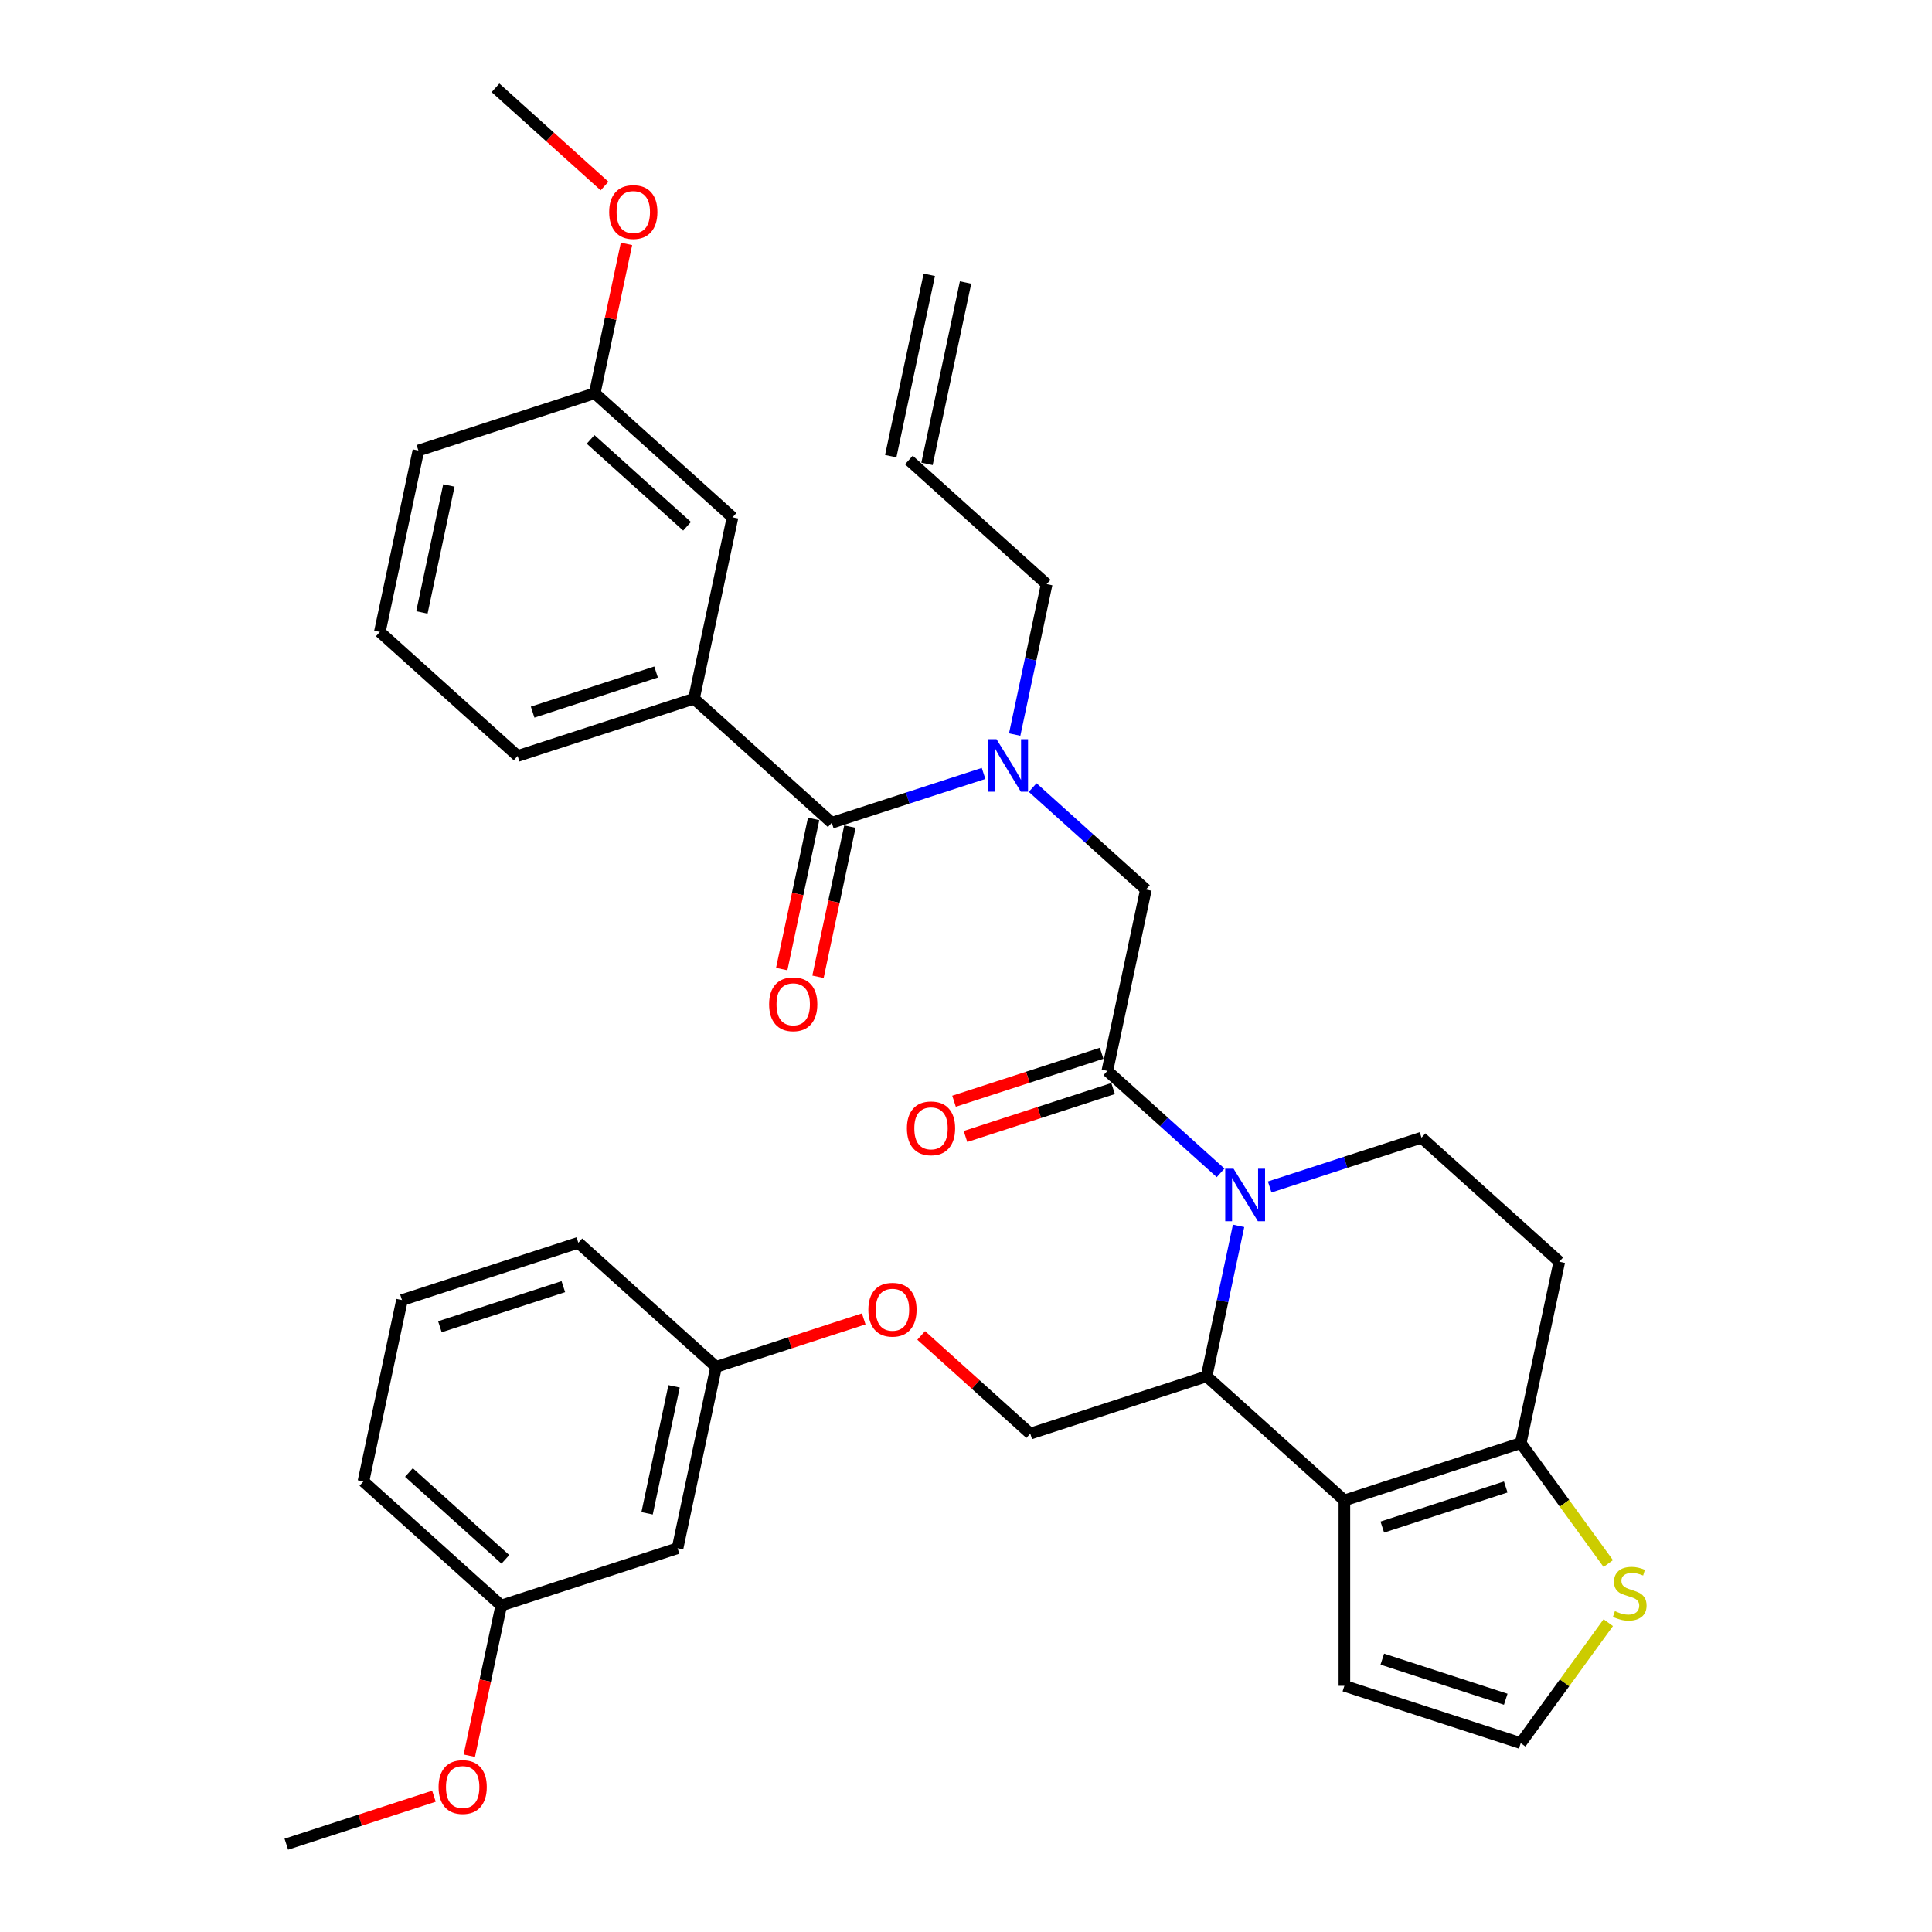 <?xml version='1.0' encoding='iso-8859-1'?>
<svg version='1.1' baseProfile='full'
              xmlns='http://www.w3.org/2000/svg'
                      xmlns:rdkit='http://www.rdkit.org/xml'
                      xmlns:xlink='http://www.w3.org/1999/xlink'
                  xml:space='preserve'
width='1000px' height='1000px' viewBox='0 0 1000 1000'>
<!-- END OF HEADER -->
<rect style='opacity:1.0;fill:#FFFFFF;stroke:none' width='1000' height='1000' x='0' y='0'> </rect>
<path class='bond-0' d='M 196.607,327.079 L 216.56,233.204' style='fill:none;fill-rule:evenodd;stroke:#000000;stroke-width:6px;stroke-linecap:butt;stroke-linejoin:miter;stroke-opacity:1' />
<path class='bond-0' d='M 218.375,316.988 L 232.342,251.276' style='fill:none;fill-rule:evenodd;stroke:#000000;stroke-width:6px;stroke-linecap:butt;stroke-linejoin:miter;stroke-opacity:1' />
<path class='bond-1' d='M 196.607,327.079 L 267.928,391.297' style='fill:none;fill-rule:evenodd;stroke:#000000;stroke-width:6px;stroke-linecap:butt;stroke-linejoin:miter;stroke-opacity:1' />
<path class='bond-2' d='M 534.505,407.642 L 563.812,434.03' style='fill:none;fill-rule:evenodd;stroke:#0000FF;stroke-width:6px;stroke-linecap:butt;stroke-linejoin:miter;stroke-opacity:1' />
<path class='bond-2' d='M 563.812,434.03 L 593.119,460.418' style='fill:none;fill-rule:evenodd;stroke:#000000;stroke-width:6px;stroke-linecap:butt;stroke-linejoin:miter;stroke-opacity:1' />
<path class='bond-3' d='M 509.092,400.329 L 469.808,413.093' style='fill:none;fill-rule:evenodd;stroke:#0000FF;stroke-width:6px;stroke-linecap:butt;stroke-linejoin:miter;stroke-opacity:1' />
<path class='bond-3' d='M 469.808,413.093 L 430.524,425.858' style='fill:none;fill-rule:evenodd;stroke:#000000;stroke-width:6px;stroke-linecap:butt;stroke-linejoin:miter;stroke-opacity:1' />
<path class='bond-4' d='M 525.197,380.212 L 533.475,341.269' style='fill:none;fill-rule:evenodd;stroke:#0000FF;stroke-width:6px;stroke-linecap:butt;stroke-linejoin:miter;stroke-opacity:1' />
<path class='bond-4' d='M 533.475,341.269 L 541.752,302.326' style='fill:none;fill-rule:evenodd;stroke:#000000;stroke-width:6px;stroke-linecap:butt;stroke-linejoin:miter;stroke-opacity:1' />
<path class='bond-5' d='M 421.136,423.862 L 412.875,462.728' style='fill:none;fill-rule:evenodd;stroke:#000000;stroke-width:6px;stroke-linecap:butt;stroke-linejoin:miter;stroke-opacity:1' />
<path class='bond-5' d='M 412.875,462.728 L 404.614,501.594' style='fill:none;fill-rule:evenodd;stroke:#FF0000;stroke-width:6px;stroke-linecap:butt;stroke-linejoin:miter;stroke-opacity:1' />
<path class='bond-5' d='M 439.911,427.853 L 431.65,466.719' style='fill:none;fill-rule:evenodd;stroke:#000000;stroke-width:6px;stroke-linecap:butt;stroke-linejoin:miter;stroke-opacity:1' />
<path class='bond-5' d='M 431.65,466.719 L 423.389,505.585' style='fill:none;fill-rule:evenodd;stroke:#FF0000;stroke-width:6px;stroke-linecap:butt;stroke-linejoin:miter;stroke-opacity:1' />
<path class='bond-6' d='M 430.524,425.858 L 359.202,361.64' style='fill:none;fill-rule:evenodd;stroke:#000000;stroke-width:6px;stroke-linecap:butt;stroke-linejoin:miter;stroke-opacity:1' />
<path class='bond-7' d='M 267.928,391.297 L 359.202,361.64' style='fill:none;fill-rule:evenodd;stroke:#000000;stroke-width:6px;stroke-linecap:butt;stroke-linejoin:miter;stroke-opacity:1' />
<path class='bond-7' d='M 275.687,368.593 L 339.58,347.833' style='fill:none;fill-rule:evenodd;stroke:#000000;stroke-width:6px;stroke-linecap:butt;stroke-linejoin:miter;stroke-opacity:1' />
<path class='bond-8' d='M 359.202,361.64 L 379.156,267.765' style='fill:none;fill-rule:evenodd;stroke:#000000;stroke-width:6px;stroke-linecap:butt;stroke-linejoin:miter;stroke-opacity:1' />
<path class='bond-9' d='M 480.997,142.238 L 461.043,236.113' style='fill:none;fill-rule:evenodd;stroke:#000000;stroke-width:6px;stroke-linecap:butt;stroke-linejoin:miter;stroke-opacity:1' />
<path class='bond-9' d='M 499.772,146.229 L 479.818,240.103' style='fill:none;fill-rule:evenodd;stroke:#000000;stroke-width:6px;stroke-linecap:butt;stroke-linejoin:miter;stroke-opacity:1' />
<path class='bond-10' d='M 470.431,238.108 L 541.752,302.326' style='fill:none;fill-rule:evenodd;stroke:#000000;stroke-width:6px;stroke-linecap:butt;stroke-linejoin:miter;stroke-opacity:1' />
<path class='bond-11' d='M 641.088,634.5 L 632.811,673.443' style='fill:none;fill-rule:evenodd;stroke:#0000FF;stroke-width:6px;stroke-linecap:butt;stroke-linejoin:miter;stroke-opacity:1' />
<path class='bond-11' d='M 632.811,673.443 L 624.533,712.386' style='fill:none;fill-rule:evenodd;stroke:#000000;stroke-width:6px;stroke-linecap:butt;stroke-linejoin:miter;stroke-opacity:1' />
<path class='bond-12' d='M 631.78,607.07 L 602.473,580.681' style='fill:none;fill-rule:evenodd;stroke:#0000FF;stroke-width:6px;stroke-linecap:butt;stroke-linejoin:miter;stroke-opacity:1' />
<path class='bond-12' d='M 602.473,580.681 L 573.166,554.293' style='fill:none;fill-rule:evenodd;stroke:#000000;stroke-width:6px;stroke-linecap:butt;stroke-linejoin:miter;stroke-opacity:1' />
<path class='bond-13' d='M 657.194,614.382 L 696.478,601.618' style='fill:none;fill-rule:evenodd;stroke:#0000FF;stroke-width:6px;stroke-linecap:butt;stroke-linejoin:miter;stroke-opacity:1' />
<path class='bond-13' d='M 696.478,601.618 L 735.762,588.854' style='fill:none;fill-rule:evenodd;stroke:#000000;stroke-width:6px;stroke-linecap:butt;stroke-linejoin:miter;stroke-opacity:1' />
<path class='bond-14' d='M 570.2,545.166 L 532.001,557.577' style='fill:none;fill-rule:evenodd;stroke:#000000;stroke-width:6px;stroke-linecap:butt;stroke-linejoin:miter;stroke-opacity:1' />
<path class='bond-14' d='M 532.001,557.577 L 493.801,569.989' style='fill:none;fill-rule:evenodd;stroke:#FF0000;stroke-width:6px;stroke-linecap:butt;stroke-linejoin:miter;stroke-opacity:1' />
<path class='bond-14' d='M 576.131,563.421 L 537.932,575.832' style='fill:none;fill-rule:evenodd;stroke:#000000;stroke-width:6px;stroke-linecap:butt;stroke-linejoin:miter;stroke-opacity:1' />
<path class='bond-14' d='M 537.932,575.832 L 499.732,588.244' style='fill:none;fill-rule:evenodd;stroke:#FF0000;stroke-width:6px;stroke-linecap:butt;stroke-linejoin:miter;stroke-opacity:1' />
<path class='bond-15' d='M 573.166,554.293 L 593.119,460.418' style='fill:none;fill-rule:evenodd;stroke:#000000;stroke-width:6px;stroke-linecap:butt;stroke-linejoin:miter;stroke-opacity:1' />
<path class='bond-16' d='M 624.533,712.386 L 695.854,776.604' style='fill:none;fill-rule:evenodd;stroke:#000000;stroke-width:6px;stroke-linecap:butt;stroke-linejoin:miter;stroke-opacity:1' />
<path class='bond-17' d='M 624.533,712.386 L 533.258,742.043' style='fill:none;fill-rule:evenodd;stroke:#000000;stroke-width:6px;stroke-linecap:butt;stroke-linejoin:miter;stroke-opacity:1' />
<path class='bond-18' d='M 735.762,588.854 L 807.083,653.072' style='fill:none;fill-rule:evenodd;stroke:#000000;stroke-width:6px;stroke-linecap:butt;stroke-linejoin:miter;stroke-opacity:1' />
<path class='bond-19' d='M 807.083,653.072 L 787.129,746.947' style='fill:none;fill-rule:evenodd;stroke:#000000;stroke-width:6px;stroke-linecap:butt;stroke-linejoin:miter;stroke-opacity:1' />
<path class='bond-20' d='M 695.854,776.604 L 787.129,746.947' style='fill:none;fill-rule:evenodd;stroke:#000000;stroke-width:6px;stroke-linecap:butt;stroke-linejoin:miter;stroke-opacity:1' />
<path class='bond-20' d='M 715.477,790.41 L 779.369,769.65' style='fill:none;fill-rule:evenodd;stroke:#000000;stroke-width:6px;stroke-linecap:butt;stroke-linejoin:miter;stroke-opacity:1' />
<path class='bond-21' d='M 695.854,776.604 L 695.854,872.576' style='fill:none;fill-rule:evenodd;stroke:#000000;stroke-width:6px;stroke-linecap:butt;stroke-linejoin:miter;stroke-opacity:1' />
<path class='bond-22' d='M 787.129,746.947 L 809.778,778.12' style='fill:none;fill-rule:evenodd;stroke:#000000;stroke-width:6px;stroke-linecap:butt;stroke-linejoin:miter;stroke-opacity:1' />
<path class='bond-22' d='M 809.778,778.12 L 832.426,809.293' style='fill:none;fill-rule:evenodd;stroke:#CCCC00;stroke-width:6px;stroke-linecap:butt;stroke-linejoin:miter;stroke-opacity:1' />
<path class='bond-23' d='M 832.426,839.886 L 809.778,871.059' style='fill:none;fill-rule:evenodd;stroke:#CCCC00;stroke-width:6px;stroke-linecap:butt;stroke-linejoin:miter;stroke-opacity:1' />
<path class='bond-23' d='M 809.778,871.059 L 787.129,902.233' style='fill:none;fill-rule:evenodd;stroke:#000000;stroke-width:6px;stroke-linecap:butt;stroke-linejoin:miter;stroke-opacity:1' />
<path class='bond-24' d='M 787.129,902.233 L 695.854,872.576' style='fill:none;fill-rule:evenodd;stroke:#000000;stroke-width:6px;stroke-linecap:butt;stroke-linejoin:miter;stroke-opacity:1' />
<path class='bond-24' d='M 779.369,879.529 L 715.477,858.769' style='fill:none;fill-rule:evenodd;stroke:#000000;stroke-width:6px;stroke-linecap:butt;stroke-linejoin:miter;stroke-opacity:1' />
<path class='bond-25' d='M 259.434,831.014 L 188.113,766.796' style='fill:none;fill-rule:evenodd;stroke:#000000;stroke-width:6px;stroke-linecap:butt;stroke-linejoin:miter;stroke-opacity:1' />
<path class='bond-25' d='M 261.579,807.117 L 211.655,762.164' style='fill:none;fill-rule:evenodd;stroke:#000000;stroke-width:6px;stroke-linecap:butt;stroke-linejoin:miter;stroke-opacity:1' />
<path class='bond-26' d='M 259.434,831.014 L 350.709,801.357' style='fill:none;fill-rule:evenodd;stroke:#000000;stroke-width:6px;stroke-linecap:butt;stroke-linejoin:miter;stroke-opacity:1' />
<path class='bond-27' d='M 259.434,831.014 L 251.173,869.88' style='fill:none;fill-rule:evenodd;stroke:#000000;stroke-width:6px;stroke-linecap:butt;stroke-linejoin:miter;stroke-opacity:1' />
<path class='bond-27' d='M 251.173,869.88 L 242.911,908.746' style='fill:none;fill-rule:evenodd;stroke:#FF0000;stroke-width:6px;stroke-linecap:butt;stroke-linejoin:miter;stroke-opacity:1' />
<path class='bond-28' d='M 476.813,691.219 L 505.036,716.631' style='fill:none;fill-rule:evenodd;stroke:#FF0000;stroke-width:6px;stroke-linecap:butt;stroke-linejoin:miter;stroke-opacity:1' />
<path class='bond-28' d='M 505.036,716.631 L 533.258,742.043' style='fill:none;fill-rule:evenodd;stroke:#000000;stroke-width:6px;stroke-linecap:butt;stroke-linejoin:miter;stroke-opacity:1' />
<path class='bond-29' d='M 447.062,682.658 L 408.862,695.07' style='fill:none;fill-rule:evenodd;stroke:#FF0000;stroke-width:6px;stroke-linecap:butt;stroke-linejoin:miter;stroke-opacity:1' />
<path class='bond-29' d='M 408.862,695.07 L 370.662,707.482' style='fill:none;fill-rule:evenodd;stroke:#000000;stroke-width:6px;stroke-linecap:butt;stroke-linejoin:miter;stroke-opacity:1' />
<path class='bond-30' d='M 188.113,766.796 L 208.067,672.921' style='fill:none;fill-rule:evenodd;stroke:#000000;stroke-width:6px;stroke-linecap:butt;stroke-linejoin:miter;stroke-opacity:1' />
<path class='bond-31' d='M 208.067,672.921 L 299.341,643.264' style='fill:none;fill-rule:evenodd;stroke:#000000;stroke-width:6px;stroke-linecap:butt;stroke-linejoin:miter;stroke-opacity:1' />
<path class='bond-31' d='M 227.689,686.728 L 291.582,665.968' style='fill:none;fill-rule:evenodd;stroke:#000000;stroke-width:6px;stroke-linecap:butt;stroke-linejoin:miter;stroke-opacity:1' />
<path class='bond-32' d='M 299.341,643.264 L 370.662,707.482' style='fill:none;fill-rule:evenodd;stroke:#000000;stroke-width:6px;stroke-linecap:butt;stroke-linejoin:miter;stroke-opacity:1' />
<path class='bond-33' d='M 370.662,707.482 L 350.709,801.357' style='fill:none;fill-rule:evenodd;stroke:#000000;stroke-width:6px;stroke-linecap:butt;stroke-linejoin:miter;stroke-opacity:1' />
<path class='bond-33' d='M 348.894,717.572 L 334.927,783.285' style='fill:none;fill-rule:evenodd;stroke:#000000;stroke-width:6px;stroke-linecap:butt;stroke-linejoin:miter;stroke-opacity:1' />
<path class='bond-34' d='M 224.605,929.722 L 186.405,942.134' style='fill:none;fill-rule:evenodd;stroke:#FF0000;stroke-width:6px;stroke-linecap:butt;stroke-linejoin:miter;stroke-opacity:1' />
<path class='bond-34' d='M 186.405,942.134 L 148.205,954.545' style='fill:none;fill-rule:evenodd;stroke:#000000;stroke-width:6px;stroke-linecap:butt;stroke-linejoin:miter;stroke-opacity:1' />
<path class='bond-35' d='M 379.156,267.765 L 307.835,203.547' style='fill:none;fill-rule:evenodd;stroke:#000000;stroke-width:6px;stroke-linecap:butt;stroke-linejoin:miter;stroke-opacity:1' />
<path class='bond-35' d='M 355.614,272.396 L 305.69,227.444' style='fill:none;fill-rule:evenodd;stroke:#000000;stroke-width:6px;stroke-linecap:butt;stroke-linejoin:miter;stroke-opacity:1' />
<path class='bond-36' d='M 216.56,233.204 L 307.835,203.547' style='fill:none;fill-rule:evenodd;stroke:#000000;stroke-width:6px;stroke-linecap:butt;stroke-linejoin:miter;stroke-opacity:1' />
<path class='bond-37' d='M 307.835,203.547 L 316.051,164.892' style='fill:none;fill-rule:evenodd;stroke:#000000;stroke-width:6px;stroke-linecap:butt;stroke-linejoin:miter;stroke-opacity:1' />
<path class='bond-37' d='M 316.051,164.892 L 324.268,126.237' style='fill:none;fill-rule:evenodd;stroke:#FF0000;stroke-width:6px;stroke-linecap:butt;stroke-linejoin:miter;stroke-opacity:1' />
<path class='bond-38' d='M 312.913,96.278 L 284.69,70.866' style='fill:none;fill-rule:evenodd;stroke:#FF0000;stroke-width:6px;stroke-linecap:butt;stroke-linejoin:miter;stroke-opacity:1' />
<path class='bond-38' d='M 284.69,70.866 L 256.468,45.455' style='fill:none;fill-rule:evenodd;stroke:#000000;stroke-width:6px;stroke-linecap:butt;stroke-linejoin:miter;stroke-opacity:1' />
<path  class='atom-1' d='M 515.791 382.611
L 524.697 397.007
Q 525.58 398.427, 527 400.999
Q 528.42 403.571, 528.497 403.725
L 528.497 382.611
L 532.106 382.611
L 532.106 409.79
L 528.382 409.79
L 518.823 394.051
Q 517.71 392.208, 516.52 390.097
Q 515.368 387.985, 515.023 387.333
L 515.023 409.79
L 511.491 409.79
L 511.491 382.611
L 515.791 382.611
' fill='#0000FF'/>
<path  class='atom-3' d='M 398.094 519.809
Q 398.094 513.283, 401.318 509.636
Q 404.543 505.989, 410.57 505.989
Q 416.597 505.989, 419.822 509.636
Q 423.046 513.283, 423.046 519.809
Q 423.046 526.412, 419.783 530.174
Q 416.52 533.898, 410.57 533.898
Q 404.581 533.898, 401.318 530.174
Q 398.094 526.45, 398.094 519.809
M 410.57 530.827
Q 414.716 530.827, 416.942 528.063
Q 419.207 525.26, 419.207 519.809
Q 419.207 514.473, 416.942 511.786
Q 414.716 509.06, 410.57 509.06
Q 406.424 509.06, 404.159 511.747
Q 401.932 514.435, 401.932 519.809
Q 401.932 525.299, 404.159 528.063
Q 406.424 530.827, 410.57 530.827
' fill='#FF0000'/>
<path  class='atom-8' d='M 638.479 604.921
L 647.385 619.317
Q 648.268 620.738, 649.689 623.31
Q 651.109 625.882, 651.186 626.035
L 651.186 604.921
L 654.794 604.921
L 654.794 632.101
L 651.071 632.101
L 641.512 616.361
Q 640.398 614.519, 639.208 612.407
Q 638.057 610.296, 637.711 609.643
L 637.711 632.101
L 634.179 632.101
L 634.179 604.921
L 638.479 604.921
' fill='#0000FF'/>
<path  class='atom-10' d='M 469.415 584.027
Q 469.415 577.501, 472.639 573.854
Q 475.864 570.207, 481.891 570.207
Q 487.918 570.207, 491.143 573.854
Q 494.367 577.501, 494.367 584.027
Q 494.367 590.63, 491.104 594.392
Q 487.841 598.116, 481.891 598.116
Q 475.902 598.116, 472.639 594.392
Q 469.415 590.668, 469.415 584.027
M 481.891 595.045
Q 486.037 595.045, 488.264 592.281
Q 490.528 589.478, 490.528 584.027
Q 490.528 578.691, 488.264 576.004
Q 486.037 573.278, 481.891 573.278
Q 477.745 573.278, 475.48 575.965
Q 473.253 578.652, 473.253 584.027
Q 473.253 589.517, 475.48 592.281
Q 477.745 595.045, 481.891 595.045
' fill='#FF0000'/>
<path  class='atom-17' d='M 835.862 833.918
Q 836.169 834.033, 837.436 834.571
Q 838.703 835.108, 840.085 835.454
Q 841.505 835.761, 842.887 835.761
Q 845.459 835.761, 846.957 834.532
Q 848.454 833.265, 848.454 831.077
Q 848.454 829.58, 847.686 828.659
Q 846.957 827.737, 845.805 827.238
Q 844.653 826.739, 842.734 826.164
Q 840.315 825.434, 838.857 824.743
Q 837.436 824.052, 836.4 822.593
Q 835.402 821.135, 835.402 818.678
Q 835.402 815.261, 837.705 813.15
Q 840.047 811.038, 844.653 811.038
Q 847.801 811.038, 851.371 812.535
L 850.488 815.491
Q 847.225 814.148, 844.768 814.148
Q 842.12 814.148, 840.661 815.261
Q 839.202 816.336, 839.24 818.217
Q 839.24 819.676, 839.97 820.559
Q 840.738 821.442, 841.813 821.941
Q 842.926 822.44, 844.768 823.016
Q 847.225 823.783, 848.684 824.551
Q 850.143 825.319, 851.179 826.893
Q 852.254 828.428, 852.254 831.077
Q 852.254 834.839, 849.721 836.874
Q 847.225 838.87, 843.041 838.87
Q 840.622 838.87, 838.78 838.333
Q 836.976 837.834, 834.826 836.951
L 835.862 833.918
' fill='#CCCC00'/>
<path  class='atom-21' d='M 449.461 677.902
Q 449.461 671.376, 452.686 667.729
Q 455.91 664.082, 461.937 664.082
Q 467.964 664.082, 471.189 667.729
Q 474.414 671.376, 474.414 677.902
Q 474.414 684.505, 471.151 688.267
Q 467.888 691.99, 461.937 691.99
Q 455.949 691.99, 452.686 688.267
Q 449.461 684.543, 449.461 677.902
M 461.937 688.919
Q 466.083 688.919, 468.31 686.155
Q 470.575 683.353, 470.575 677.902
Q 470.575 672.566, 468.31 669.878
Q 466.083 667.153, 461.937 667.153
Q 457.791 667.153, 455.526 669.84
Q 453.3 672.527, 453.3 677.902
Q 453.3 683.391, 455.526 686.155
Q 457.791 688.919, 461.937 688.919
' fill='#FF0000'/>
<path  class='atom-28' d='M 227.004 924.965
Q 227.004 918.439, 230.229 914.792
Q 233.453 911.145, 239.48 911.145
Q 245.507 911.145, 248.732 914.792
Q 251.957 918.439, 251.957 924.965
Q 251.957 931.568, 248.694 935.33
Q 245.431 939.054, 239.48 939.054
Q 233.492 939.054, 230.229 935.33
Q 227.004 931.607, 227.004 924.965
M 239.48 935.983
Q 243.626 935.983, 245.853 933.219
Q 248.118 930.416, 248.118 924.965
Q 248.118 919.629, 245.853 916.942
Q 243.626 914.216, 239.48 914.216
Q 235.334 914.216, 233.069 916.904
Q 230.843 919.591, 230.843 924.965
Q 230.843 930.455, 233.069 933.219
Q 235.334 935.983, 239.48 935.983
' fill='#FF0000'/>
<path  class='atom-34' d='M 315.312 109.749
Q 315.312 103.223, 318.537 99.576
Q 321.762 95.929, 327.789 95.929
Q 333.816 95.929, 337.04 99.576
Q 340.265 103.223, 340.265 109.749
Q 340.265 116.352, 337.002 120.114
Q 333.739 123.838, 327.789 123.838
Q 321.8 123.838, 318.537 120.114
Q 315.312 116.39, 315.312 109.749
M 327.789 120.767
Q 331.935 120.767, 334.161 118.003
Q 336.426 115.2, 336.426 109.749
Q 336.426 104.413, 334.161 101.726
Q 331.935 99, 327.789 99
Q 323.643 99, 321.378 101.687
Q 319.151 104.375, 319.151 109.749
Q 319.151 115.239, 321.378 118.003
Q 323.643 120.767, 327.789 120.767
' fill='#FF0000'/>
</svg>
